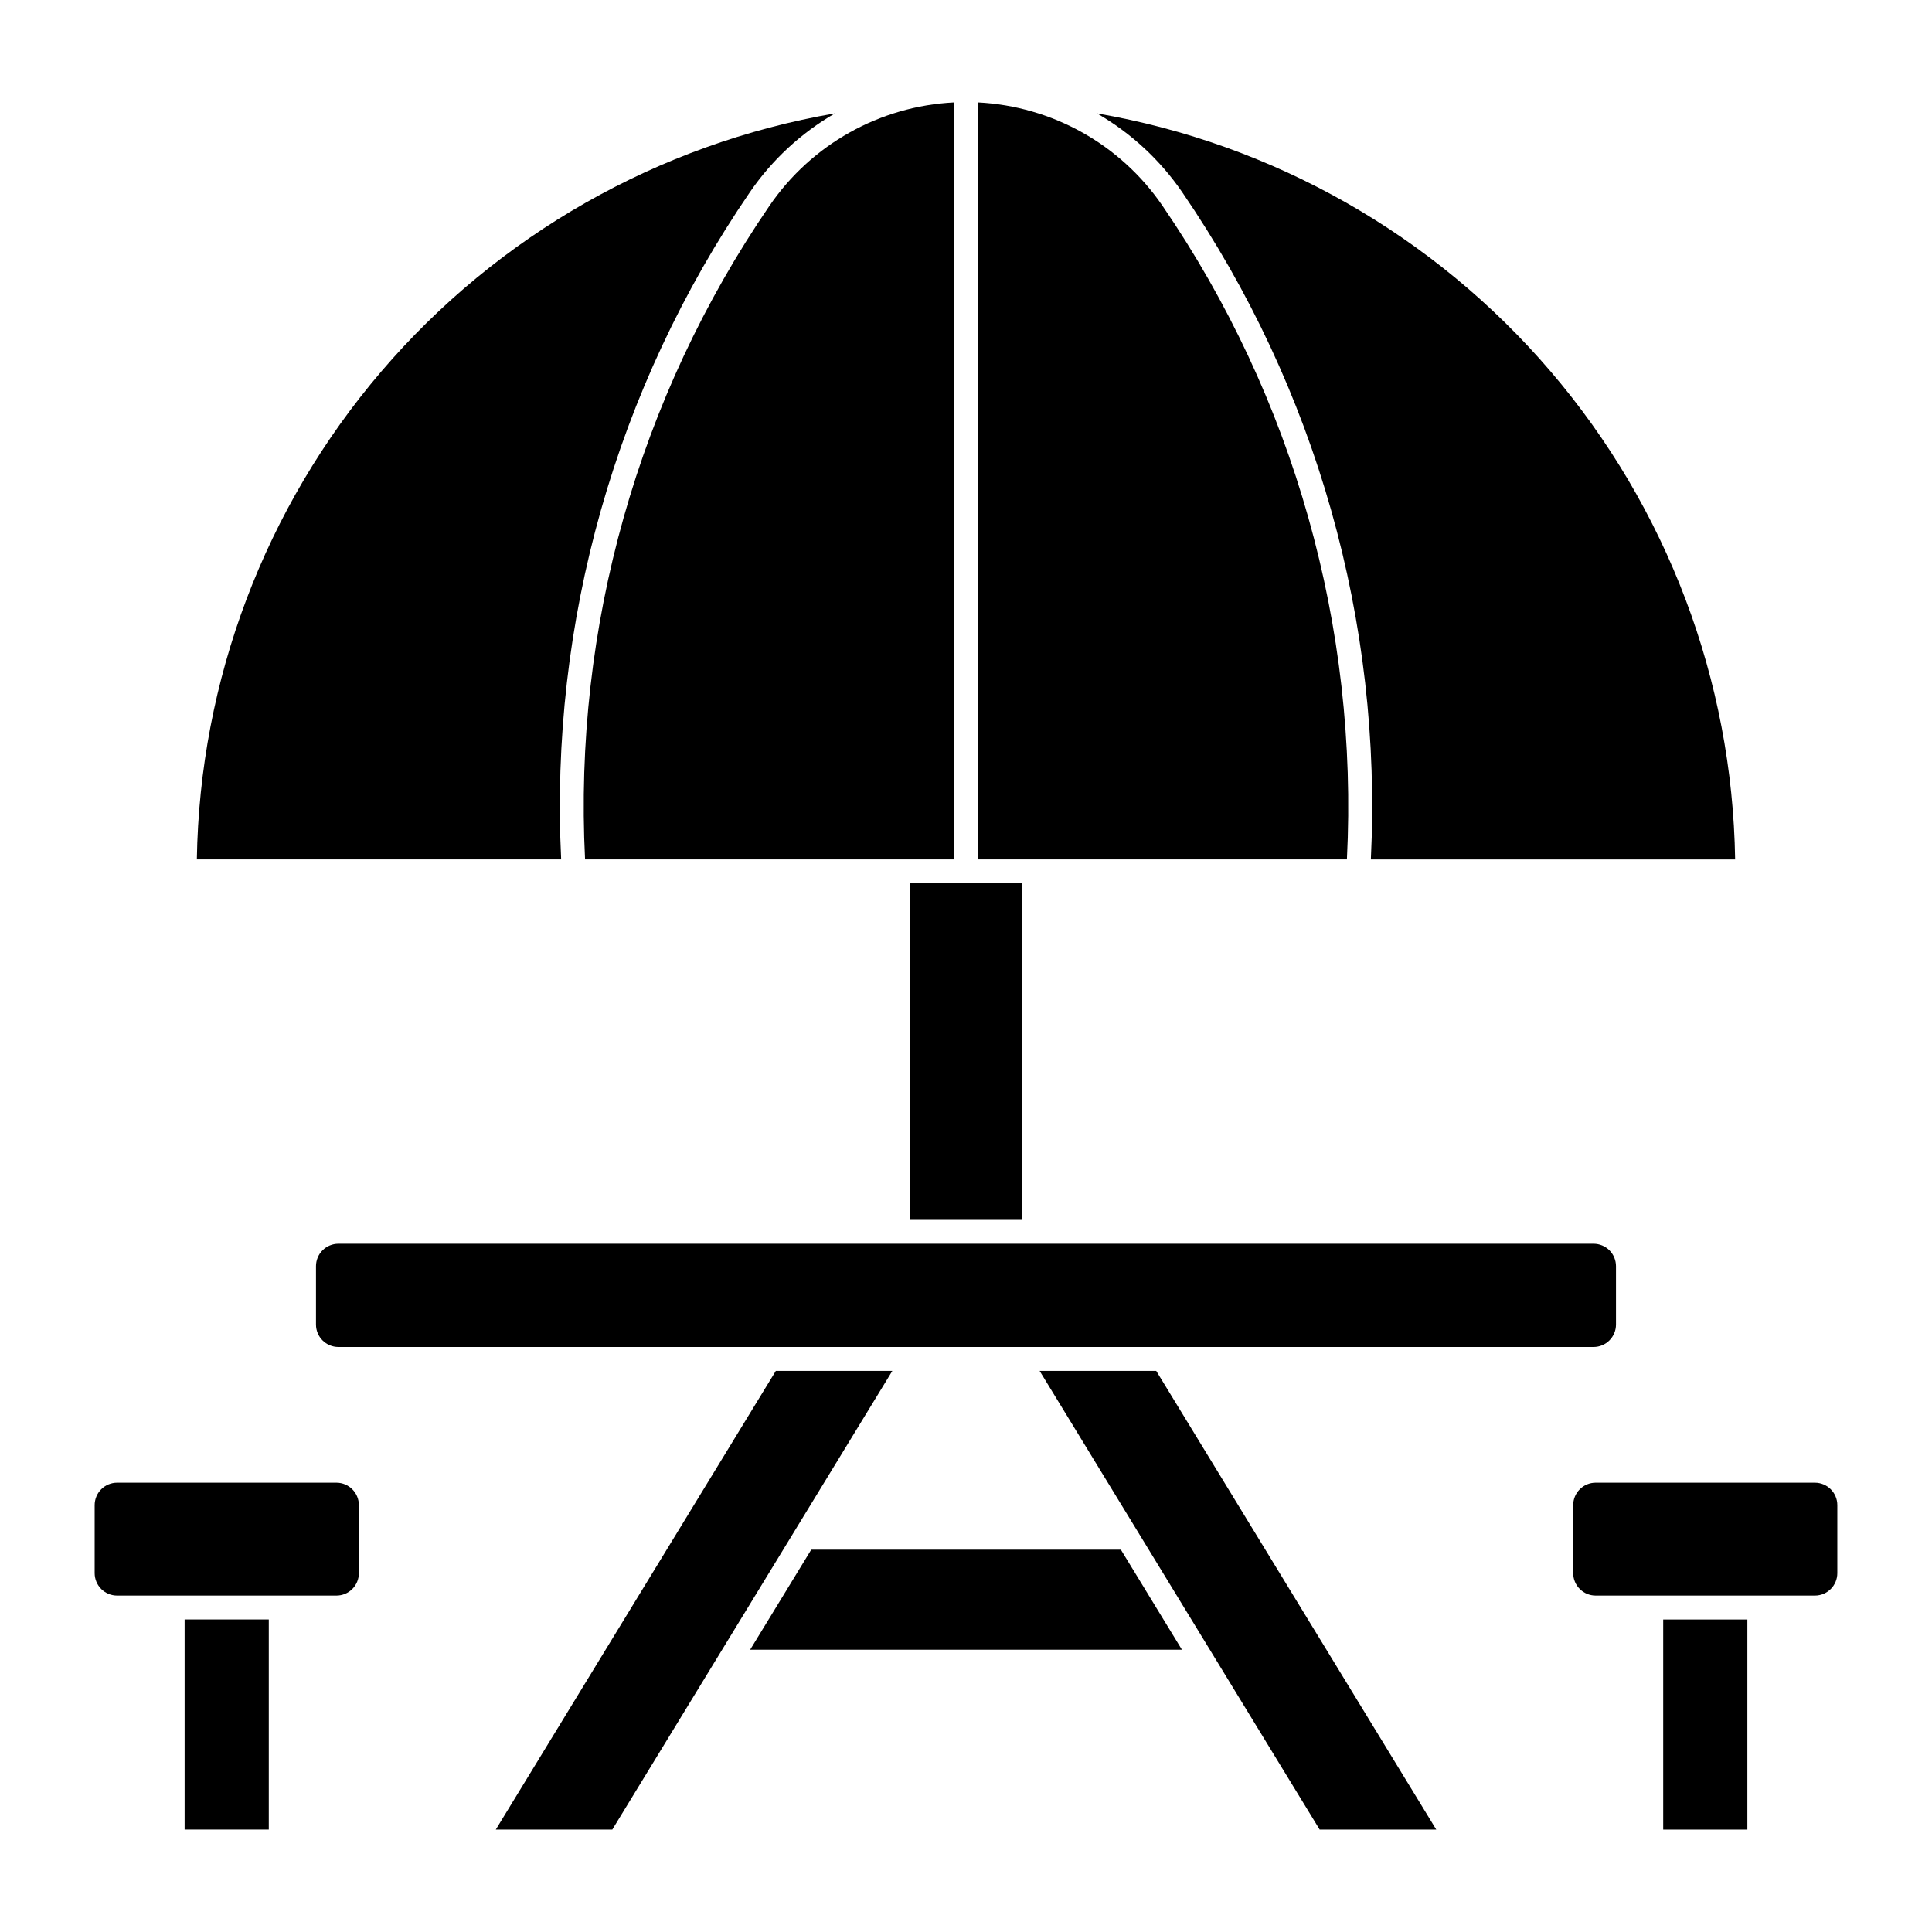 <?xml version="1.0" encoding="UTF-8"?>
<!-- The Best Svg Icon site in the world: iconSvg.co, Visit us! https://iconsvg.co -->
<svg fill="#000000" width="800px" height="800px" version="1.1" viewBox="144 144 512 512" xmlns="http://www.w3.org/2000/svg">
 <g>
  <path d="m347.93 198.52c-34.801 50.844-51.973 111.7-48.883 173.23h97.797v-200.61c-19.688 0.984-37.781 11.113-48.914 27.379z"/>
  <path d="m215.23 628.85h-22.305v-55.676h22.305z"/>
  <path d="m233.16 536.93h-58.125c-1.578 0-3.09 0.625-4.207 1.742-1.113 1.113-1.742 2.625-1.742 4.203v18.02c0 1.578 0.629 3.09 1.742 4.207 1.117 1.113 2.629 1.742 4.207 1.742h58.125c1.578 0 3.09-0.629 4.207-1.742 1.113-1.117 1.738-2.629 1.738-4.207v-18.02c0-1.578-0.625-3.09-1.742-4.203-1.113-1.117-2.625-1.742-4.203-1.742z"/>
  <path d="m365.27 174.05c-8.988 5.191-16.695 12.336-22.559 20.902-35.523 51.895-53.086 113.99-50 176.8h-96.543c0.738-47.492 18.035-93.238 48.91-129.34 30.875-36.098 73.387-60.281 120.19-68.371z"/>
  <path d="m434.73 174.05c46.805 8.09 89.316 32.273 120.19 68.371 30.875 36.098 48.176 81.844 48.91 129.34h-96.539c3.094-62.809-14.461-124.91-49.973-176.8-5.871-8.57-13.59-15.711-22.586-20.902z"/>
  <path d="m452.06 198.52c-11.125-16.258-29.211-26.383-48.887-27.379v200.61h97.773c3.09-61.535-14.082-122.39-48.887-173.23z"/>
  <path d="m607.07 628.86v-55.676h-22.305v55.676z"/>
  <path d="m624.99 536.93h-58.129c-1.574 0-3.09 0.625-4.203 1.742-1.117 1.113-1.742 2.629-1.742 4.203v18.023c0 1.574 0.625 3.09 1.742 4.203 1.113 1.117 2.629 1.742 4.203 1.742h58.129c3.273-0.016 5.918-2.672 5.918-5.945v-18.023c0-3.273-2.644-5.93-5.918-5.945z"/>
  <path d="m342.79 581.2h114.44l-16.191-26.527h-82.051z"/>
  <path d="m419.51 507.3 74.207 121.55 30.902 0.004-74.207-121.55z"/>
  <path d="m380.48 507.3-74.207 121.55-30.879 0.004 74.207-121.55z"/>
  <path d="m414.93 378.09v89.188h-29.844v-89.188z"/>
  <path d="m227.74 479.55v15.469c0 3.285 2.66 5.945 5.945 5.945h332.62c3.285 0 5.949-2.66 5.949-5.945v-15.469c0-1.578-0.629-3.09-1.742-4.207-1.117-1.113-2.629-1.738-4.207-1.738h-332.62c-1.578 0-3.09 0.625-4.207 1.738-1.113 1.117-1.738 2.629-1.738 4.207z"/>
 </g>
</svg>